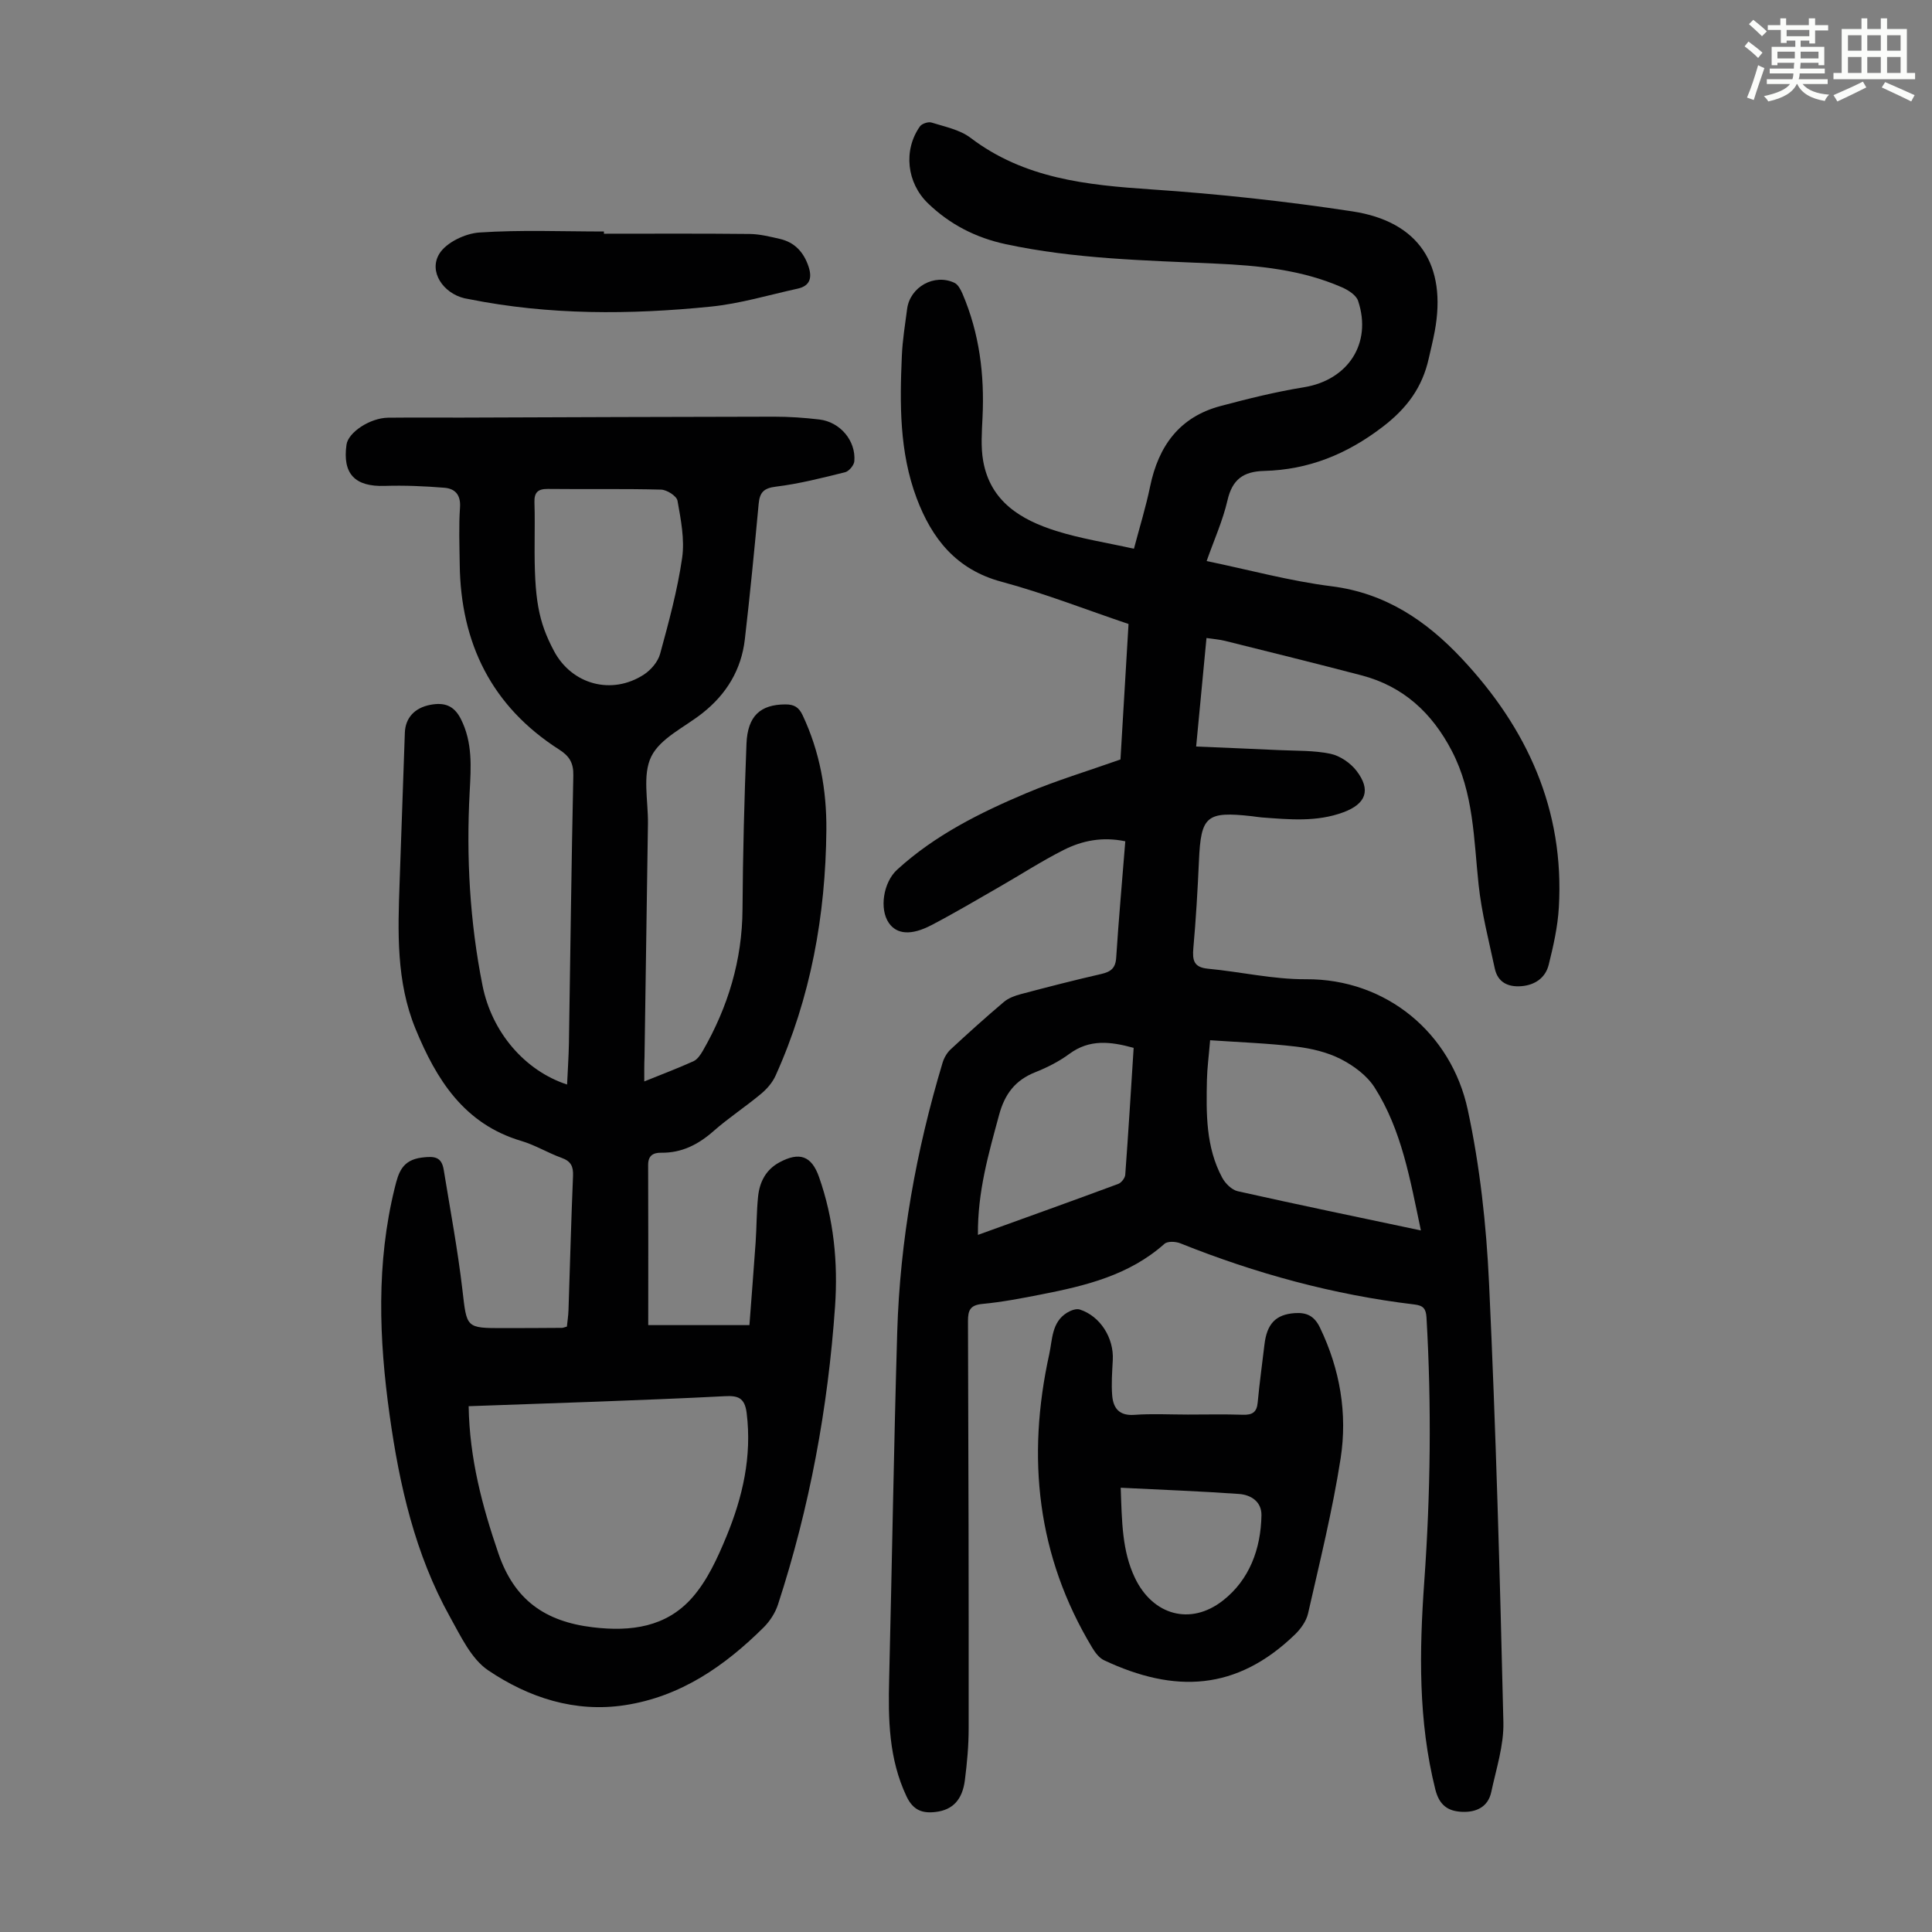 <svg enable-background="new 0 0 400 400" viewBox="0 0 400 400" xmlns="http://www.w3.org/2000/svg"><rect x="0" y="0" width="400" height="400" fill="#808080" stroke="none"/><path d="m361.2 9.6.8-1c.9.7 1.9 1.4 2.9 2.3l-.9 1.1c-1-1-2-1.8-2.8-2.4zm.5 10.6c.9-2.1 1.6-4.3 2.3-6.7.4.2.8.4 1.3.6-.7 2.1-1.5 4.3-2.2 6.6zm.4-15.2.9-.9c1 .8 2 1.6 2.8 2.4l-1 1c-.9-.9-1.8-1.7-2.7-2.5zm12.5-1.2h1.2v1.4h2.7v1.1h-2.7v2.7h-1.2v-.6h-1.8v1.3h4.9v3.8h-1.2v-.5h-3.7c0 .4-.1.9-.1 1.2h5.1v1h-5.2c0 .5-.1.9-.2 1.2h6v1h-5.2c1.1 1.3 2.9 2 5.5 2.2-.4.4-.7.8-.9 1.3-2.9-.5-4.8-1.6-5.7-3.5h-.1c-.8 1.7-2.7 2.9-5.9 3.6-.2-.4-.6-.8-.9-1.1 2.8-.6 4.6-1.4 5.4-2.5h-4.8v-1h5.3c.1-.3.2-.7.2-1.2h-4.9v-1h5c0-.4 0-.8.1-1.2h-3.5v.5h-1.2v-3.8h4.9v-1.3h-1.8v.5h-1.2v-2.7h-2.7v-1h2.6v-1.4h1.2v1.4h4.7v-1.4zm-6.6 8.3h3.6c0-.4 0-.9 0-1.4h-3.6zm1.9-4.6h4.7v-1.3h-4.7zm6.6 3.2h-3.7v1.4h3.7z" fill="#fbfcfa"/><path d="m385.3 3.8h1.3v2.2h2.8v-2.2h1.3v2.2h4.1v9.1h1.7v1.3h-16.9v-1.3h1.7v-9.1h4.1v-2.2zm.4 13.1.7 1.2c-1.8.9-3.8 1.9-6 2.9-.2-.4-.5-.8-.8-1.3 2.3-1 4.3-1.9 6.1-2.8zm-3.1-6.4h2.8v-3.2h-2.8zm0 4.6h2.8v-3.3h-2.8zm4-4.6h2.8v-3.2h-2.8zm0 4.6h2.8v-3.3h-2.8zm3.7 1.9c2.1.9 4.1 1.8 6.1 2.7l-.7 1.3c-2.2-1.1-4.2-2-6.1-2.9zm3.2-9.7h-2.8v3.2h2.8zm-2.8 7.8h2.8v-3.3h-2.8z" fill="#fbfcfa"/><g fill="#010102"><path d="m232.98 174.18c-4.79-.99-8.95-.13-12.75 1.79-4.58 2.31-8.9 5.12-13.35 7.67-4.65 2.67-9.27 5.41-14.02 7.89-4.22 2.21-7.18 1.92-8.82-.42-2.02-2.89-1.17-8.43 1.7-11.05 7.8-7.13 17.12-11.78 26.71-15.83 6.25-2.64 12.78-4.6 19.53-6.99.54-9 1.1-18.47 1.67-28.05-8.93-3.01-17.48-6.38-26.31-8.75-9.38-2.52-14.42-8.94-17.57-17.33-3.57-9.52-3.49-19.52-3.05-29.49.14-3.23.67-6.45 1.09-9.66.6-4.56 5.63-7.38 9.81-5.4.75.36 1.29 1.42 1.66 2.27 3.5 8.19 4.57 16.76 4.14 25.6-.14 3.01-.38 6.1.14 9.03 1.49 8.39 7.83 12.18 15.13 14.47 5.08 1.6 10.41 2.42 16.08 3.68 1.19-4.52 2.48-8.67 3.35-12.9 1.73-8.36 6.07-14.38 14.56-16.64 5.7-1.52 11.45-2.95 17.27-3.89 9.13-1.48 14.17-9.08 11.23-17.89-.4-1.2-2.06-2.25-3.38-2.82-8.35-3.65-17.28-4.5-26.23-4.9-14.52-.66-29.06-.95-43.36-4.02-6.15-1.32-11.55-4.07-16.1-8.47-4.36-4.22-5.14-10.95-1.65-15.91.4-.57 1.73-1.01 2.4-.8 2.76.87 5.84 1.47 8.06 3.15 11.14 8.47 24.06 9.79 37.4 10.69 13.93.94 27.86 2.45 41.66 4.55 13.84 2.1 19.62 11.13 17.06 24.87-.35 1.87-.81 3.71-1.23 5.57-1.33 5.98-4.47 10.29-9.55 14.18-7.45 5.7-15.37 8.88-24.54 9.12-4.28.11-6.59 1.75-7.58 6.08-.97 4.2-2.78 8.21-4.32 12.58 8.8 1.82 17.25 4.14 25.85 5.22 11.17 1.4 19.63 7.14 26.95 14.94 13.57 14.45 21.31 31.35 20.12 51.57-.23 3.98-1.13 7.97-2.1 11.86-.68 2.72-2.86 4.21-5.69 4.43-2.73.21-4.86-.8-5.47-3.66-1.23-5.76-2.73-11.51-3.35-17.35-1.01-9.44-1-18.99-5.56-27.73-4.09-7.85-10.04-13.36-18.7-15.62-9.4-2.46-18.83-4.79-28.26-7.14-1.16-.29-2.38-.37-3.82-.59-.71 7.49-1.4 14.7-2.14 22.47 5.85.25 11.5.47 17.15.74 3.56.17 7.2.04 10.65.76 1.99.42 4.15 1.9 5.41 3.54 3.05 3.99 1.94 6.84-2.72 8.57-5.54 2.06-11.23 1.49-16.92 1.07-.67-.05-1.33-.18-2-.25-9.46-1.06-10.58-.06-10.99 9.22-.27 6.04-.62 12.07-1.16 18.09-.22 2.51.08 3.98 3.02 4.26 6.77.64 13.53 2.22 20.28 2.18 16.68-.11 30.11 11.2 33.51 27.01 2.53 11.75 3.85 23.88 4.41 35.9 1.42 30.29 2.25 60.6 2.97 90.92.11 4.8-1.49 9.66-2.51 14.45-.67 3.14-3.18 4.24-6.09 4.1-2.85-.14-4.66-1.33-5.49-4.63-3.56-14.23-3.32-28.61-2.29-43.04 1.3-18.22 1.52-36.43.46-54.67-.11-1.82-.65-2.48-2.48-2.7-16.74-2-32.86-6.4-48.5-12.67-.95-.38-2.63-.46-3.27.11-7.27 6.48-16.26 8.67-25.41 10.46-4.06.8-8.14 1.59-12.25 1.98-2.57.24-3.03 1.3-3.02 3.61.11 28.09.16 56.19.14 84.28 0 3.57-.33 7.16-.78 10.7-.52 4.1-2.54 6.16-5.99 6.59-2.78.35-4.72-.31-6.1-3.23-3.68-7.79-3.8-15.97-3.59-24.3.59-23.94.96-47.88 1.67-71.81.57-18.99 3.92-37.56 9.38-55.74.3-1.01.9-2.07 1.66-2.78 3.61-3.35 7.27-6.65 11.03-9.83.97-.82 2.31-1.31 3.57-1.64 5.51-1.46 11.03-2.88 16.58-4.15 2-.46 2.99-1.19 3.12-3.44.51-7.91 1.23-15.81 1.88-24.04zm61.2 80.57c-2.24-10.6-3.97-20.77-9.57-29.58-1.57-2.47-4.32-4.52-6.98-5.88-2.81-1.44-6.11-2.22-9.28-2.6-5.9-.7-11.85-.91-17.81-1.32-.27 3.3-.6 5.74-.66 8.19-.15 6.94-.25 13.91 3.16 20.26.64 1.2 1.98 2.53 3.22 2.81 12.4 2.78 24.84 5.35 37.92 8.12zm-91.71.92c10.02-3.62 19.55-7.03 29.04-10.55.65-.24 1.41-1.21 1.46-1.89.65-8.76 1.18-17.53 1.74-26.28-4.81-1.33-9.13-1.83-13.29 1.23-2.13 1.57-4.58 2.82-7.05 3.8-4.18 1.65-6.36 4.53-7.53 8.89-2.15 7.95-4.46 15.84-4.37 24.8z"/><path d="m133.39 223.9c3.63-1.47 6.95-2.72 10.18-4.18.81-.37 1.46-1.33 1.94-2.16 5.22-9.08 8.16-18.77 8.22-29.35.07-11.41.37-22.82.82-34.22.23-5.8 2.91-8.13 8.05-8.15 1.84-.01 2.81.6 3.58 2.25 3.55 7.54 4.98 15.51 4.91 23.78-.16 17.63-3.23 34.69-10.52 50.84-.65 1.45-1.83 2.79-3.07 3.81-3.18 2.65-6.67 4.93-9.77 7.66-3.16 2.78-6.56 4.53-10.82 4.48-1.67-.02-2.73.57-2.72 2.54.05 10.84.02 21.68.02 33.15h20.95c.41-5.48.88-11.34 1.29-17.2.21-3.12.18-6.27.5-9.38.3-3.02 1.6-5.59 4.41-7.11 4.16-2.25 6.66-1.36 8.2 3 3.06 8.68 3.96 17.7 3.33 26.8-1.46 21.04-5.27 41.67-11.82 61.75-.56 1.72-1.67 3.43-2.95 4.71-8.08 8.02-17.21 14.36-28.76 16.12-10.37 1.58-19.92-1.58-28.28-7.21-3.53-2.38-5.7-7.1-7.92-11.07-7.23-12.99-10.47-27.26-12.5-41.83-2.2-15.71-2.78-31.42 1.07-47.01.77-3.11 1.49-5.74 5.62-6.26 2.68-.34 4.08-.12 4.52 2.55 1.34 8.25 2.89 16.48 3.86 24.77.93 7.96.65 8 8.54 7.99 4.03 0 8.06-.02 12.09-.05.21 0 .42-.1 1.01-.26.1-1.04.29-2.2.33-3.38.31-9.28.55-18.57.94-27.84.08-1.97-.45-3.03-2.37-3.72-2.83-1.02-5.47-2.65-8.34-3.5-11.86-3.51-17.6-12.73-21.91-23.23-4.02-9.79-3.65-20.13-3.28-30.44.37-10.29.71-20.58 1.08-30.86.11-3.04 2-5.15 5.31-5.77 2.74-.51 4.82.04 6.28 2.93 2.48 4.89 2.1 10.01 1.83 15.12-.72 13.47.02 26.85 2.66 40.07 1.93 9.7 8.78 17.65 17.51 20.5.13-2.94.33-5.77.38-8.6.3-18.46.51-36.92.91-55.38.06-2.59-.81-4.02-2.93-5.37-13.98-8.94-20.4-22.02-20.59-38.39-.05-3.92-.21-7.85.06-11.75.18-2.65-1.06-3.9-3.27-4.07-4.09-.33-8.22-.51-12.32-.38-6.15.2-8.77-2.48-7.91-8.54.36-2.55 4.86-5.53 8.61-5.58 5.15-.06 10.3 0 15.45-.02 21.49-.07 42.97-.17 64.46-.19 3.12 0 6.26.21 9.37.58 4.32.51 7.6 4.4 7.25 8.65-.07.83-1.11 2.07-1.91 2.27-4.72 1.17-9.48 2.39-14.29 2.98-2.58.31-3.39 1.2-3.61 3.59-.87 9.36-1.78 18.71-2.86 28.04-.73 6.29-3.81 11.35-8.79 15.28-3.67 2.9-8.71 5.17-10.58 8.97-1.88 3.82-.62 9.2-.69 13.9-.25 16.11-.48 32.22-.71 48.33-.07 1.53-.05 3.08-.05 5.04zm-36.36 67.24c.18 10.84 2.8 20.65 6.15 30.45 3.3 9.66 9.65 14.13 19.54 15.32 7.99.96 15.24-.07 20.58-6.12 3.15-3.57 5.27-8.25 7.12-12.73 3.34-8.11 5.28-16.53 4.17-25.49-.4-3.28-1.89-3.64-4.58-3.5-8.81.46-17.63.79-26.45 1.13-8.68.32-17.38.61-26.53.94zm13.66-178.82c-.09 11.75.77 16.36 4 22.45 3.69 6.96 11.97 9.23 18.64 4.88 1.45-.95 2.9-2.65 3.34-4.28 1.79-6.56 3.59-13.17 4.56-19.87.55-3.83-.27-7.94-.96-11.83-.17-.97-2.19-2.27-3.4-2.3-7.82-.21-15.65-.05-23.47-.14-2.06-.02-2.8.76-2.75 2.73.1 2.77.04 5.56.04 8.36z"/><path d="m245.93 292.87c3.8 0 7.61-.09 11.41.04 1.93.06 2.87-.51 3.05-2.53.37-4 .93-7.99 1.4-11.98.5-4.33 2.34-6.24 6.23-6.53 2.45-.18 4.08.53 5.26 2.99 4.16 8.64 5.72 17.8 4.28 27.1-1.68 10.79-4.32 21.43-6.74 32.09-.36 1.6-1.54 3.23-2.76 4.4-12.07 11.64-24.86 12.16-39.47 5.29-1.01-.47-1.85-1.59-2.45-2.59-11.46-19-13.61-39.4-8.91-60.75.67-3.03.48-6.65 3.69-8.62.75-.46 1.89-.9 2.63-.66 4.25 1.36 7.09 5.9 6.84 10.46-.13 2.45-.32 4.93-.12 7.36.22 2.61 1.45 4.22 4.59 3.99 3.67-.27 7.38-.06 11.07-.06zm-13.9 15.15c.25 7.04.28 13.1 2.95 18.68 3.68 7.69 11.48 9.95 18.22 4.67 5.47-4.28 7.85-10.67 7.97-17.64.05-2.82-2.16-4.24-4.63-4.42-7.98-.57-15.97-.86-24.51-1.29z"/><path d="m125.04 48.39c10.05 0 20.1-.06 30.15.05 2.09.02 4.2.55 6.26 1.02 3.11.71 4.97 2.78 5.96 5.76.76 2.31.29 3.98-2.26 4.54-5.98 1.31-11.92 3.11-17.98 3.72-16.72 1.69-33.45 1.78-50.04-1.54-.33-.07-.66-.12-.99-.19-4.36-1.05-7.43-5.49-5.2-9.18 1.42-2.35 5.35-4.23 8.29-4.43 8.57-.58 17.2-.21 25.8-.21.01.16.01.31.01.46z"/></g></svg>